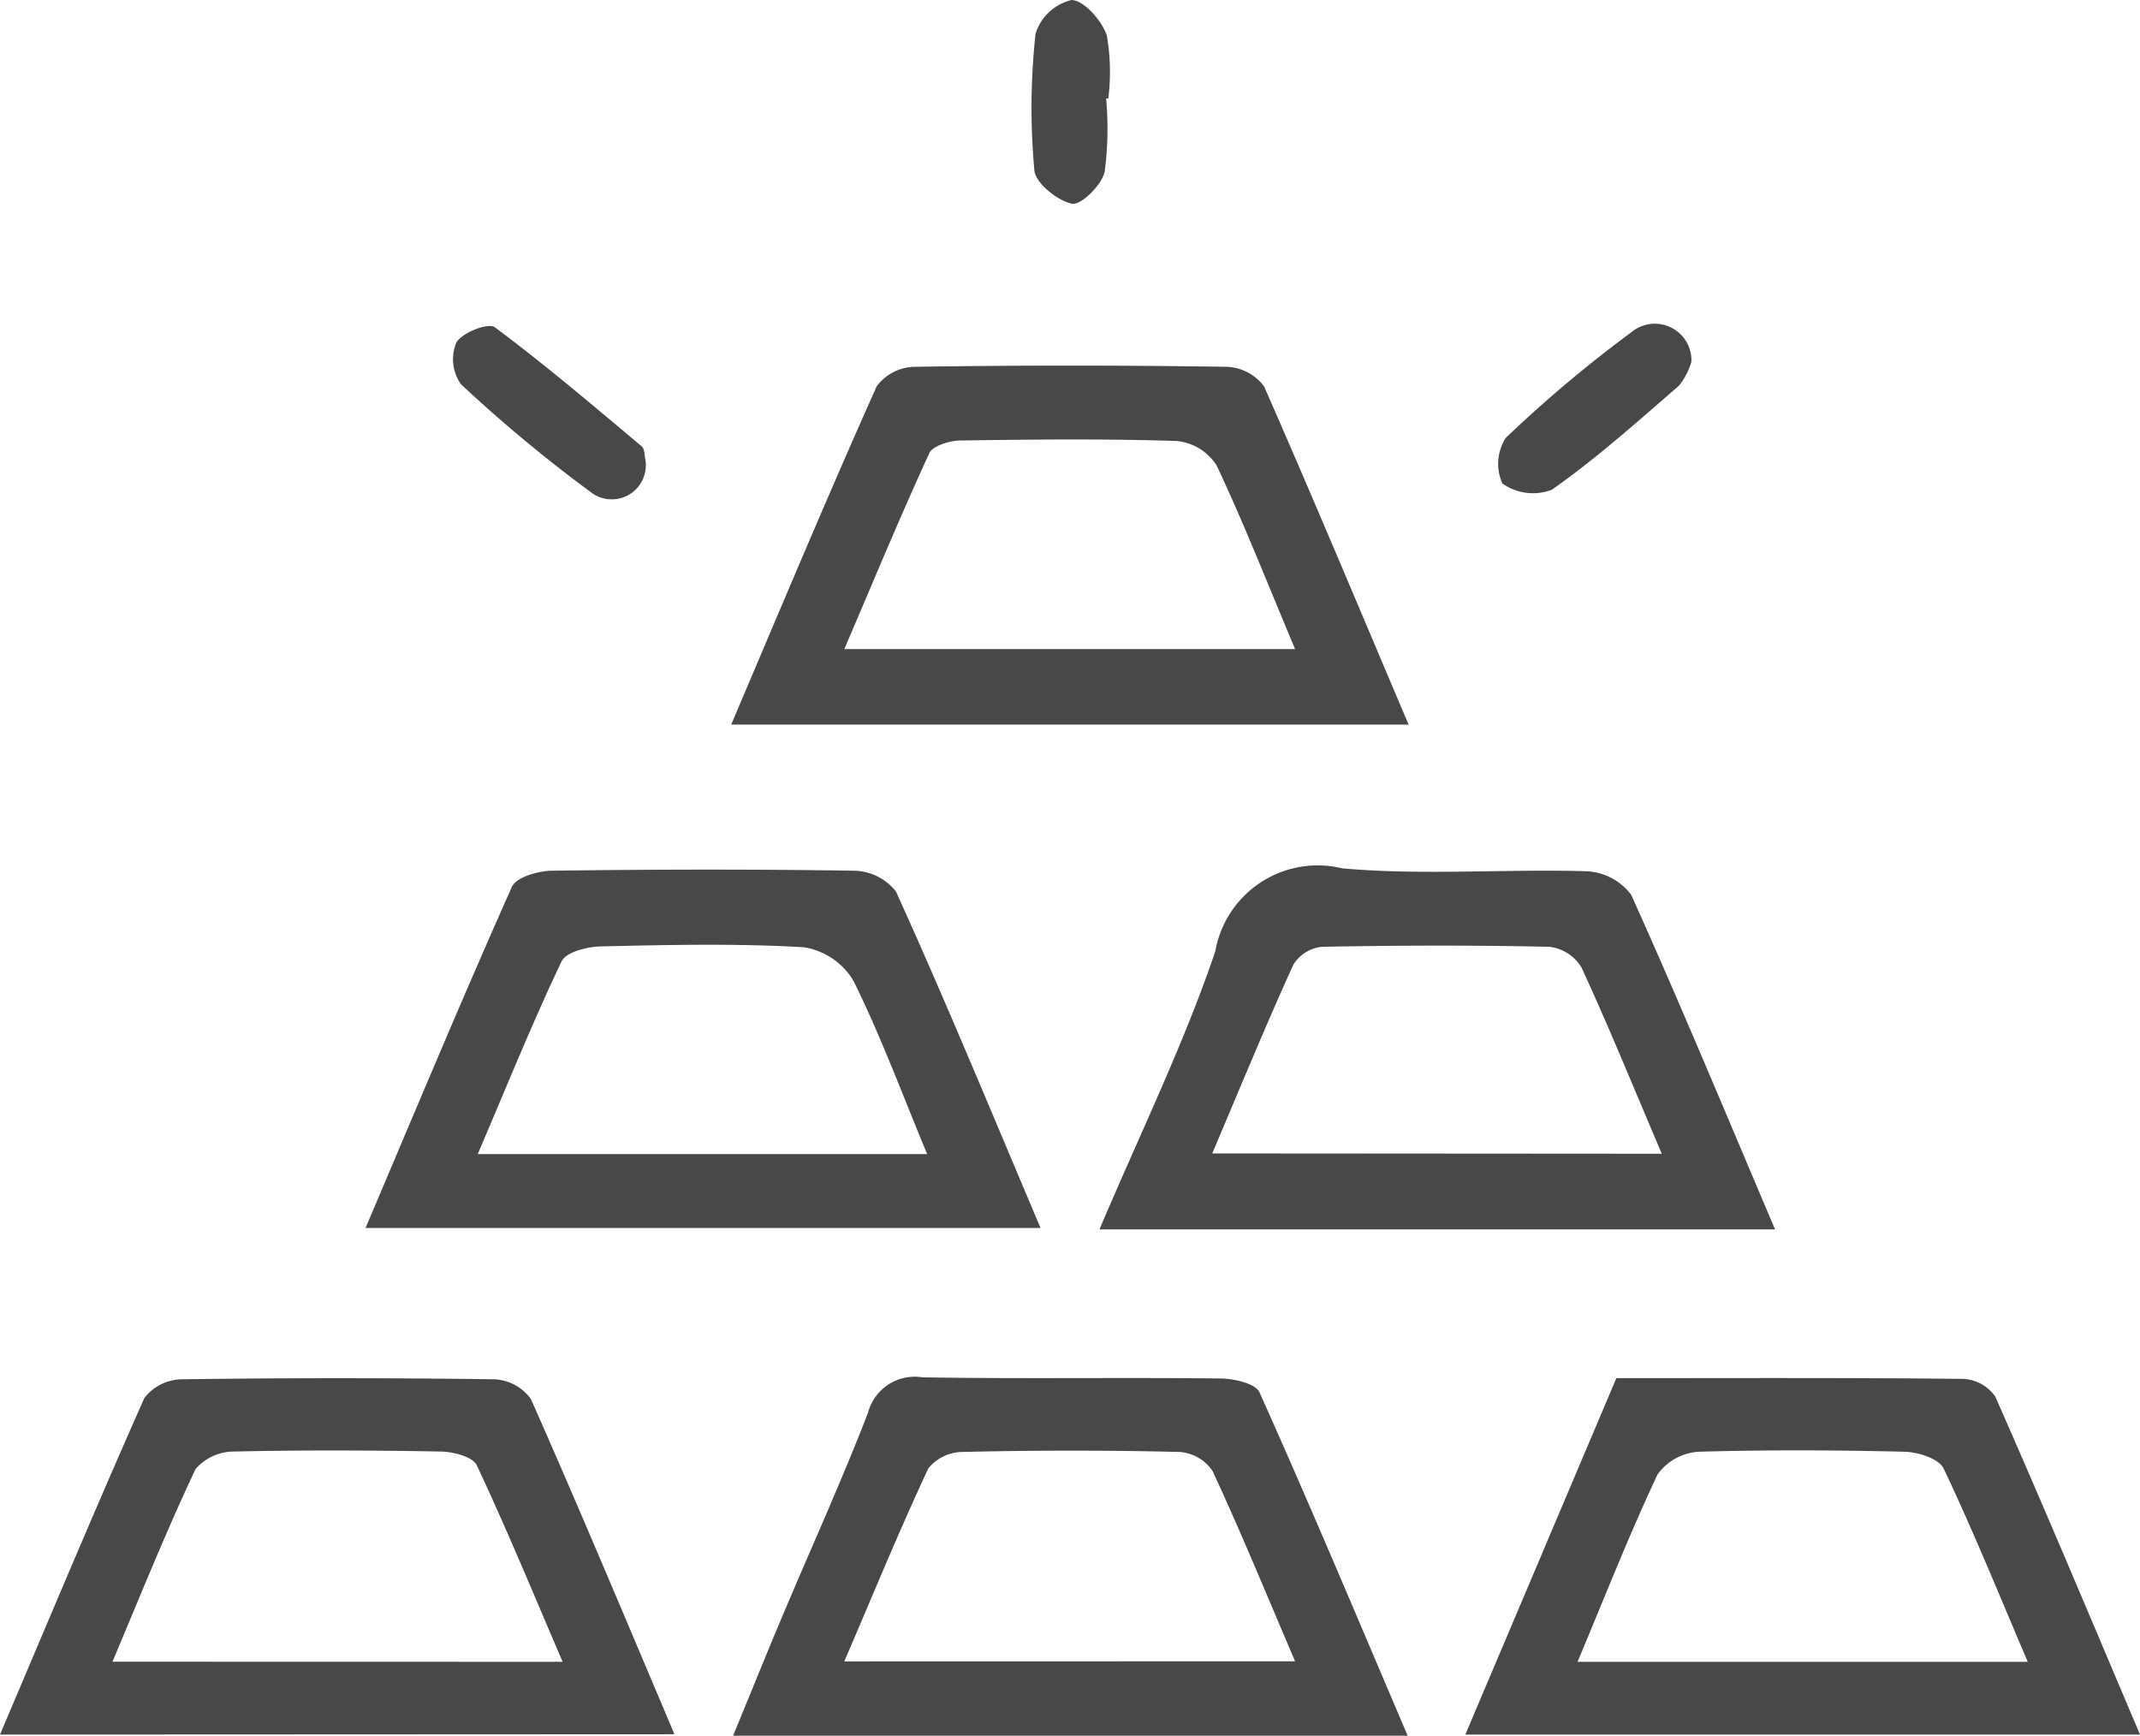 <svg xmlns="http://www.w3.org/2000/svg" width="20.589" height="16.699" viewBox="0 0 20.589 16.699">
  <g id="gold-rate" transform="translate(-807.82 -433.199)">
    <path id="Path_429" data-name="Path 429" d="M883.157,471.061H876.64c.473-1.113.923-2.189,1.4-3.255a.466.466,0,0,1,.36-.187q1.5-.023,3.008,0a.468.468,0,0,1,.359.189C882.235,468.873,882.685,469.949,883.157,471.061Zm-1.092-.726c-.273-.65-.495-1.217-.755-1.767a.515.515,0,0,0-.378-.235c-.7-.023-1.391-.015-2.086-.005-.1,0-.265.049-.3.122-.279.605-.534,1.223-.818,1.885Z" transform="translate(-61.785 -30.891)" fill="#484848"/>
    <path id="Path_430" data-name="Path 430" d="M807.82,566.3c.476-1.12.921-2.185,1.389-3.238a.465.465,0,0,1,.357-.18q1.506-.021,3.012,0a.458.458,0,0,1,.35.19c.466,1.053.911,2.116,1.381,3.225Zm5.413-.7c-.285-.664-.541-1.285-.826-1.891-.039-.082-.226-.13-.346-.132-.661-.012-1.324-.015-1.985,0a.49.49,0,0,0-.374.168c-.28.591-.524,1.2-.8,1.854Z" transform="translate(0 -116.413)" fill="#484848"/>
    <path id="Path_431" data-name="Path 431" d="M883.31,566.275h-6.49c.172-.416.326-.8.486-1.178.271-.642.56-1.277.811-1.926a.466.466,0,0,1,.525-.344c.953.016,1.906,0,2.859.011.133,0,.346.047.384.134C882.37,564.054,882.828,565.144,883.31,566.275Zm-1.083-.716c-.281-.657-.524-1.25-.794-1.831a.421.421,0,0,0-.315-.183q-1.044-.025-2.088,0a.43.43,0,0,0-.331.157c-.278.594-.526,1.2-.809,1.858Z" transform="translate(-61.947 -116.377)" fill="#484848"/>
    <path id="Path_432" data-name="Path 432" d="M952.221,566.329H945.73c.495-1.167.97-2.289,1.453-3.429,1.121,0,2.227-.005,3.332.007a.4.4,0,0,1,.313.169C951.3,564.144,951.75,565.219,952.221,566.329Zm-5.411-.7h4.331c-.28-.656-.526-1.263-.807-1.855-.045-.1-.245-.162-.375-.166-.661-.016-1.324-.019-1.985,0a.526.526,0,0,0-.395.219C947.313,564.391,947.085,564.973,946.81,565.628Z" transform="translate(-123.812 -116.442)" fill="#484848"/>
    <path id="Path_433" data-name="Path 433" d="M848.714,518.486H842.22c.483-1.137.932-2.215,1.408-3.282.041-.092.25-.153.382-.155.971-.013,1.942-.015,2.913,0a.523.523,0,0,1,.4.2C847.8,516.3,848.238,517.363,848.714,518.486Zm-5.415-.711h4.324c-.246-.592-.45-1.145-.71-1.669a.68.68,0,0,0-.479-.321c-.643-.037-1.29-.023-1.935-.008-.136,0-.349.052-.393.144C843.825,516.511,843.58,517.119,843.3,517.774Z" transform="translate(-30.883 -73.473)" fill="#484848"/>
    <path id="Path_434" data-name="Path 434" d="M917.809,518.3h-6.5c.393-.927.811-1.781,1.114-2.674a1,1,0,0,1,1.22-.8c.777.07,1.566.005,2.348.028a.57.57,0,0,1,.434.227C916.891,516.115,917.326,517.164,917.809,518.3Zm-1.09-.728c-.276-.648-.511-1.226-.772-1.791a.419.419,0,0,0-.308-.2c-.73-.016-1.46-.014-2.19,0a.367.367,0,0,0-.274.171c-.265.581-.507,1.172-.781,1.817Z" transform="translate(-92.911 -73.273)" fill="#484848"/>
    <path id="Path_435" data-name="Path 435" d="M852.292,465.174a.328.328,0,0,1-.521.317,14.012,14.012,0,0,1-1.253-1.041.418.418,0,0,1-.045-.4c.057-.1.309-.194.37-.149.487.363.95.757,1.416,1.148C852.287,465.076,852.284,465.144,852.292,465.174Z" transform="translate(-38.263 -27.554)" fill="#484848"/>
    <path id="Path_436" data-name="Path 436" d="M950.676,464.048a.655.655,0,0,1-.121.231c-.4.346-.794.7-1.222,1a.51.51,0,0,1-.475-.06.458.458,0,0,1,.033-.44,12.462,12.462,0,0,1,1.208-1.016A.352.352,0,0,1,950.676,464.048Z" transform="translate(-126.583 -27.368)" fill="#484848"/>
    <path id="Path_437" data-name="Path 437" d="M905.6,434.146a3.2,3.2,0,0,1-.014.707c-.03.128-.228.323-.314.306-.142-.029-.351-.2-.362-.319a6.592,6.592,0,0,1,.011-1.317.481.481,0,0,1,.347-.324c.122.005.292.2.339.342a2.056,2.056,0,0,1,.014.605Z" transform="translate(-87.138 0)" fill="#484848"/>
  </g>
</svg>
